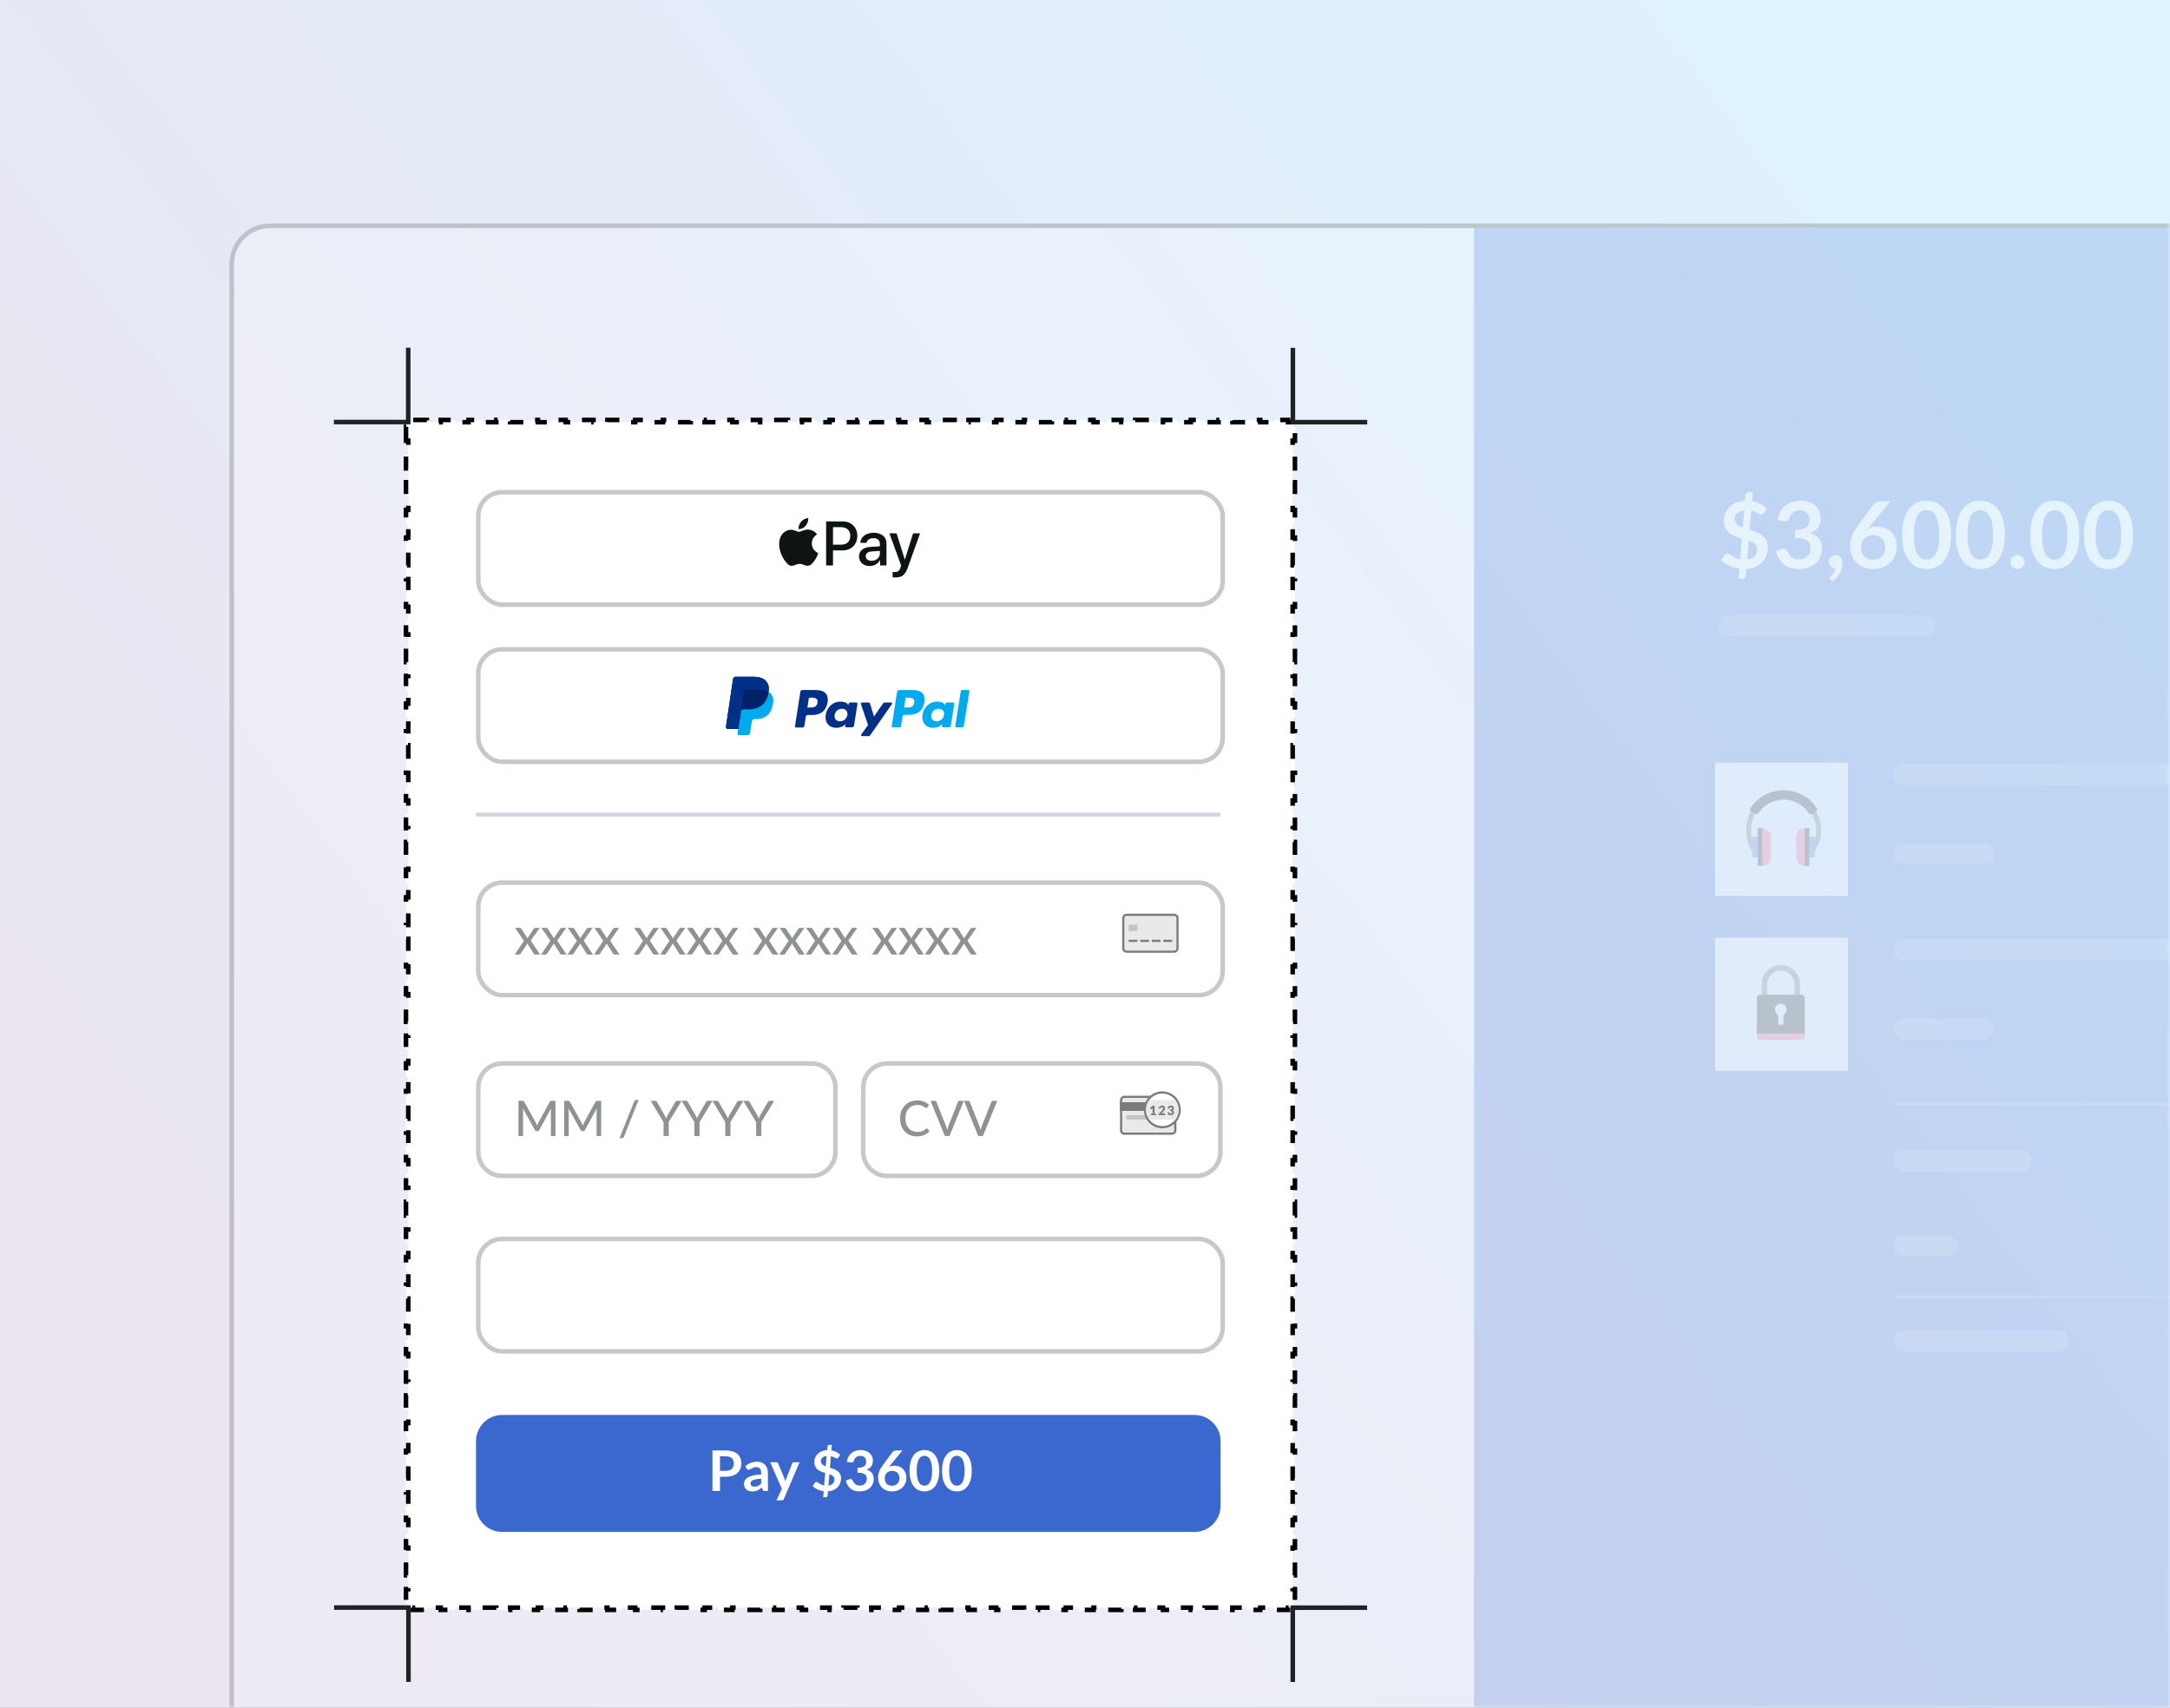 <svg fill="none" height="244" viewBox="0 0 310 244" width="310" xmlns="http://www.w3.org/2000/svg" xmlns:xlink="http://www.w3.org/1999/xlink"><rect x="0" y="0" width="310" height="244" fill="#808080" stroke="none"/><linearGradient id="a" gradientUnits="userSpaceOnUse" x1="248" x2="18.433" y1="0" y2="174.477"><stop offset="0" stop-color="#dff2ff"/><stop offset="1" stop-color="#eae5f0"/></linearGradient><clipPath id="b"><path d="m249.385 112.908h10.835v10.806h-10.835z"/></clipPath><clipPath id="c"><path d="m249.385 137.963h10.835v10.806h-10.835z"/></clipPath><mask id="d" height="244" maskUnits="userSpaceOnUse" width="310" x="0" y="0"><path d="m0 0h310v244h-310z" fill="url(#a)"/></mask><path d="m0 0h310v244h-310z" fill="url(#a)"/><g mask="url(#d)"><g opacity=".2"><path d="m386.74 259.288h.325v-.325-221.23c0-3.023-2.45-5.474-5.474-5.474h-343.01c-3.023 0-5.474 2.451-5.474 5.474v221.23.325h.325z" fill="#fff" stroke="#202323" stroke-width=".65"/><path d="m386.74 37.733c0-2.844-2.305-5.149-5.149-5.149h-171.021v226.379h176.17z" fill="#3a68ce"/><path d="m270.582 185.293h81.309" stroke="#fcfcfc" stroke-opacity=".2" stroke-width=".441"/><path d="m270.582 157.78h81.309" stroke="#fcfcfc" stroke-opacity=".2" stroke-width=".441"/><g fill="#fcfcfc"><path d="m270.49 110.634c0-.837.679-1.516 1.516-1.516h93.464c.837 0 1.515.679 1.515 1.516 0 .837-.678 1.515-1.515 1.515h-93.464c-.837 0-1.516-.678-1.516-1.515z" fill-opacity=".2"/><path d="m270.49 135.689c0-.838.679-1.516 1.516-1.516h93.464c.837 0 1.515.678 1.515 1.516 0 .837-.678 1.515-1.515 1.515h-93.464c-.837 0-1.516-.678-1.516-1.515z" fill-opacity=".2"/><path d="m270.49 122c0-.837.679-1.516 1.516-1.516h11.405c.837 0 1.516.679 1.516 1.516 0 .837-.679 1.516-1.516 1.516h-11.405c-.837 0-1.516-.679-1.516-1.516z" fill-opacity=".2"/><path d="m270.49 147.055c0-.837.679-1.516 1.516-1.516h11.405c.837 0 1.516.679 1.516 1.516 0 .837-.679 1.515-1.516 1.515h-11.405c-.837 0-1.516-.678-1.516-1.515z" fill-opacity=".2"/><path d="m245.416 89.416c0-.837.679-1.516 1.516-1.516h28.12c.837 0 1.516.679 1.516 1.516 0 .837-.679 1.516-1.516 1.516h-28.12c-.837 0-1.516-.678-1.516-1.516z" fill-opacity=".2"/><path d="m270.49 165.858c0-.837.679-1.516 1.516-1.516h16.724c.837 0 1.515.679 1.515 1.516 0 .837-.678 1.515-1.515 1.515h-16.724c-.837 0-1.516-.678-1.516-1.515z" fill-opacity=".2"/><path d="m270.49 177.982c0-.837.679-1.515 1.516-1.515h6.086c.837 0 1.516.678 1.516 1.515 0 .837-.679 1.516-1.516 1.516h-6.086c-.837 0-1.516-.679-1.516-1.516z" fill-opacity=".2"/><path d="m270.49 191.622c0-.837.679-1.516 1.516-1.516h22.042c.837 0 1.516.679 1.516 1.516 0 .837-.679 1.515-1.516 1.515h-22.042c-.837 0-1.516-.678-1.516-1.515z" fill-opacity=".2"/></g><path d="m245.412 108.945h18.419v18.369h-18.419z" fill="#d9d9d9"/><path d="m245 109h19v19h-19z" fill="#d5e2ff"/><g clip-path="url(#b)"><path d="m250.8 122.324c-.874-1.005-1.355-2.293-1.355-3.625 0-3.153 2.263-5.53 5.264-5.53 3.055 0 5.449 2.421 5.449 5.512 0 1.299-.447 2.407-1.406 3.488l-.531-.468c.837-.944 1.228-1.904 1.228-3.02 0-2.694-2.082-4.805-4.74-4.805-2.596 0-4.555 2.073-4.555 4.823 0 1.162.42 2.285 1.182 3.162z" fill="#0e1414" fill-opacity=".6"/><path d="m251.744 118.326c.683 0 1.241.557 1.241 1.238v2.911c0 .681-.558 1.238-1.241 1.238" fill="#f44f7e"/><path d="m251.1 123.713h.675v-5.387h-.585c-.05 0-.09.041-.09.091z" fill="#0e1414"/><path d="m251.094 122.511h-.661c-.051 0-.091-.04-.091-.09v-2.796c0-.05.04-.091.091-.091h.661z" fill="#3a68ce"/><path d="m257.839 118.326c-.683 0-1.241.557-1.241 1.238v2.911c0 .681.558 1.238 1.241 1.238" fill="#f44f7e"/><path d="m258.397 123.713h-.585v-5.387h.585c.05 0 .091.041.091.091v5.206c0 .05-.041.09-.091.09z" fill="#0e1414"/><path d="m258.49 122.511h.662c.05 0 .091-.04.091-.09v-2.796c0-.05-.041-.091-.091-.091h-.662z" fill="#3a68ce"/><path d="m259.617 115.613c-1.014-1.674-2.836-2.705-4.805-2.705-1.998 0-3.829 1.032-4.828 2.708-.057.095-.02.219.077.272l.828.451c.094.051.209.017.265-.074.763-1.253 2.147-2.023 3.658-2.023 1.487 0 2.864.772 3.641 2.028.056.091.171.124.265.072l.824-.457c.097-.054.133-.178.075-.272z" fill="#0e1414"/></g><path d="m245.412 134h18.419v18.369h-18.419z" fill="#d5e2ff"/><g clip-path="url(#c)"><path d="m250.8 147.379c-.874-1.005-1.355-2.293-1.355-3.625 0-3.153 2.263-5.53 5.264-5.53 3.055 0 5.449 2.421 5.449 5.512 0 1.299-.447 2.407-1.406 3.488l-.531-.468c.837-.944 1.228-1.904 1.228-3.02 0-2.694-2.082-4.805-4.74-4.805-2.596 0-4.555 2.073-4.555 4.823 0 1.162.42 2.285 1.182 3.162z" fill="#0e1414" fill-opacity=".6"/><path d="m251.744 143.381c.683 0 1.241.557 1.241 1.238v2.911c0 .681-.558 1.238-1.241 1.238" fill="#f44f7e"/><path d="m251.1 148.768h.675v-5.387h-.585c-.05 0-.09.041-.09.091z" fill="#0e1414"/><path d="m251.094 147.566h-.661c-.051 0-.091-.04-.091-.09v-2.796c0-.05.04-.091.091-.091h.661z" fill="#3a68ce"/><path d="m257.839 143.381c-.683 0-1.241.557-1.241 1.238v2.911c0 .681.558 1.238 1.241 1.238" fill="#f44f7e"/><path d="m258.397 148.768h-.585v-5.387h.585c.05 0 .091.041.091.091v5.206c0 .05-.041.09-.091.09z" fill="#0e1414"/><path d="m258.49 147.566h.662c.05 0 .091-.04.091-.09v-2.796c0-.05-.041-.091-.091-.091h-.662z" fill="#3a68ce"/><path d="m259.617 140.667c-1.014-1.673-2.836-2.704-4.805-2.704-1.998 0-3.829 1.032-4.828 2.708-.057.095-.02.219.077.272l.828.451c.094.051.209.017.265-.074.763-1.253 2.147-2.023 3.658-2.023 1.487 0 2.864.772 3.641 2.028.056.091.171.124.265.072l.824-.457c.097-.054.133-.178.075-.273z" fill="#0e1414"/></g><path d="m245 134h19v19h-19z" fill="#d5e2ff"/><path d="m252.053 142.12v-1.496c0-1.298 1.052-2.35 2.35-2.35 1.298 0 2.351 1.052 2.351 2.35v1.496" stroke="#5d6672" stroke-width=".8"/><path clip-rule="evenodd" d="m250.982 142.62c0-.276.224-.5.5-.5h5.838c.276 0 .5.224.5.5v5.41c0 .277-.224.5-.5.5h-5.838c-.276 0-.5-.223-.5-.5zm3.42.782c-.473 0-.855.382-.855.855 0 .334.191.623.47.763v1.374h.769v-1.373c.279-.141.47-.43.47-.764 0-.473-.381-.855-.854-.855z" fill="#0e1414" fill-rule="evenodd"/><path d="m250.984 147.676v.355c0 .276.224.5.5.5h5.838c.276 0 .5-.224.5-.5v-.355z" fill="#f44f7e"/><path d="m248.473 81.258c-.516-.07-1-.211-1.454-.423-.45-.212-.833-.474-1.151-.787l.503-.747c.044-.066.101-.119.172-.159.075-.044.152-.066.231-.066.097 0 .201.035.311.106.11.066.236.145.377.238s.302.185.482.278c.181.092.395.161.642.205l.251-2.962c-.313-.088-.624-.192-.932-.311-.305-.119-.58-.275-.827-.469-.242-.198-.438-.447-.588-.747-.15-.3-.225-.674-.225-1.124 0-.335.066-.661.198-.978.137-.322.333-.608.589-.86.255-.251.57-.458.945-.622.375-.163.804-.256 1.289-.278l.073-.833c.009-.106.053-.201.132-.284.08-.084.183-.126.311-.126h.602l-.113 1.302c.467.075.871.207 1.21.397.339.19.635.403.886.641l-.397.602c-.061.088-.123.154-.185.198-.061.044-.136.066-.225.066-.066 0-.145-.02-.238-.059-.088-.044-.191-.095-.31-.152-.115-.062-.243-.123-.384-.185s-.297-.112-.469-.152l-.232 2.737c.318.097.631.205.939.324.313.115.593.265.84.45.251.185.454.416.608.694.154.273.232.617.232 1.031 0 .41-.069.796-.205 1.157-.137.357-.338.674-.602.952-.26.273-.582.496-.965.668-.384.172-.822.275-1.316.311l-.079.972c-.009.101-.053.194-.133.278-.079.088-.182.132-.31.132h-.602zm2.545-2.803c0-.167-.03-.313-.092-.436-.057-.128-.141-.24-.251-.337-.106-.097-.232-.181-.377-.251-.146-.07-.304-.134-.476-.192l-.225 2.684c.467-.062.82-.218 1.058-.469.242-.256.363-.588.363-.998zm-3.213-4.324c0 .167.029.315.086.443.058.128.137.242.238.344.106.097.23.185.371.265.141.075.295.143.462.205l.205-2.446c-.242.031-.449.084-.621.159-.172.07-.313.159-.423.264-.11.106-.192.225-.245.357-.048.128-.073.264-.073.41zm9.409-2.598c.441 0 .838.064 1.19.192.357.123.661.298.913.522.251.22.443.48.575.78.137.3.205.624.205.972 0 .304-.035.573-.106.807-.066.229-.165.43-.297.602-.128.172-.287.317-.476.436-.186.119-.397.218-.635.297.573.181 1 .456 1.282.826.283.37.424.835.424 1.395 0 .476-.089.897-.265 1.263-.176.366-.414.674-.714.926-.3.247-.648.434-1.045.562-.392.128-.808.192-1.249.192-.48 0-.899-.055-1.256-.165s-.668-.273-.932-.489c-.265-.216-.49-.48-.675-.793-.185-.313-.344-.674-.476-1.084l.721-.297c.123-.053.249-.079.377-.079.114 0 .216.024.304.073.092.048.163.119.211.211.08.154.166.306.258.456.097.15.212.284.344.403.132.115.287.209.463.284.181.07.394.106.641.106.278 0 .52-.044.727-.132.208-.092.379-.211.516-.357.141-.145.245-.306.311-.483.07-.181.106-.361.106-.542 0-.229-.025-.436-.073-.622-.049-.19-.15-.35-.304-.483-.155-.132-.377-.236-.668-.311-.287-.075-.672-.112-1.157-.112v-1.164c.401-.004.734-.042.998-.112.265-.07.474-.168.628-.291.159-.128.269-.28.331-.456s.093-.37.093-.582c0-.454-.124-.795-.371-1.025-.247-.234-.584-.35-1.011-.35-.388 0-.71.103-.966.311-.255.203-.434.465-.535.787-.053.168-.126.289-.218.364-.093.07-.214.106-.364.106-.07 0-.145-.007-.225-.02l-.859-.152c.066-.458.194-.86.383-1.203.19-.348.426-.637.708-.866.286-.234.612-.408.978-.522.37-.119.767-.178 1.19-.178zm4.067 8.661c0-.123.022-.238.066-.344.049-.11.115-.205.199-.284.083-.084.185-.148.304-.192.119-.049.249-.073.39-.073.167 0 .313.031.436.092.124.057.227.139.311.245.084.101.145.22.185.357.04.132.06.273.06.423 0 .212-.033.434-.1.668-.061.234-.154.467-.277.701-.124.234-.276.461-.456.681-.181.22-.388.423-.622.608l-.284-.258c-.079-.066-.119-.148-.119-.245 0-.035.011-.075.033-.119.026-.044.057-.084.092-.119.049-.053.108-.119.179-.198.07-.075.141-.163.212-.264.07-.097.134-.205.191-.324.062-.115.106-.238.132-.37-.136 0-.262-.024-.376-.073-.115-.053-.214-.123-.298-.212-.079-.088-.143-.192-.192-.311-.044-.119-.066-.249-.066-.39zm6.871-4.965c.361 0 .712.059 1.051.178.344.119.646.3.906.542.26.238.469.535.628.892s.238.773.238 1.25c0 .445-.082.864-.245 1.256-.163.388-.392.727-.687 1.018-.296.291-.653.52-1.071.688-.415.168-.873.251-1.375.251-.512 0-.97-.082-1.376-.245-.405-.163-.751-.39-1.038-.681-.286-.295-.506-.648-.661-1.058-.15-.414-.225-.873-.225-1.375 0-.45.091-.91.272-1.382.185-.476.469-.97.852-1.481l2.281-3.061c.08-.106.194-.196.344-.271.154-.075.331-.112.529-.112h1.454l-2.836 3.471c-.061.075-.121.145-.178.212-.053.066-.106.134-.159.205.185-.092.383-.165.595-.218.216-.053.45-.079.701-.079zm-2.288 2.969c0 .265.036.507.106.727.075.216.183.401.324.555.146.154.324.276.536.364.211.084.456.126.733.126.26 0 .499-.044.714-.132.221-.088.408-.212.562-.37.159-.159.283-.344.371-.555.088-.216.132-.45.132-.701 0-.273-.042-.518-.126-.734-.083-.22-.202-.406-.357-.555-.154-.154-.339-.271-.555-.35-.216-.079-.454-.119-.714-.119s-.496.044-.708.132c-.211.088-.394.212-.548.37-.15.154-.267.339-.351.555-.079.212-.119.441-.119.688zm12.867-1.778c0 .833-.09 1.558-.271 2.175-.176.613-.423 1.119-.741 1.521-.313.401-.685.701-1.117.899-.427.194-.89.291-1.388.291s-.961-.097-1.389-.291c-.423-.198-.791-.498-1.104-.899s-.557-.908-.734-1.521c-.176-.617-.264-1.342-.264-2.175 0-.838.088-1.562.264-2.175.177-.613.421-1.12.734-1.521.313-.401.681-.699 1.104-.893.428-.198.891-.297 1.389-.297s.961.099 1.388.297c.432.194.804.491 1.117.893.318.401.565.908.741 1.521.181.613.271 1.338.271 2.175zm-1.686 0c0-.692-.051-1.265-.152-1.719-.101-.454-.238-.815-.41-1.084-.167-.269-.361-.456-.582-.562-.22-.11-.449-.165-.687-.165-.234 0-.461.055-.681.165-.216.106-.408.293-.575.562-.168.269-.302.63-.404 1.084-.097.454-.145 1.027-.145 1.719 0 .692.048 1.265.145 1.719.102.454.236.815.404 1.084.167.269.359.458.575.569.22.106.447.159.681.159.238 0 .467-.053.687-.159.221-.11.415-.3.582-.569.172-.269.309-.63.41-1.084s.152-1.027.152-1.719zm9.356 0c0 .833-.09 1.558-.271 2.175-.176.613-.423 1.119-.74 1.521-.313.401-.686.701-1.118.899-.427.194-.89.291-1.388.291s-.961-.097-1.388-.291c-.424-.198-.792-.498-1.105-.899s-.557-.908-.733-1.521c-.177-.617-.265-1.342-.265-2.175 0-.838.088-1.562.265-2.175.176-.613.42-1.12.733-1.521.313-.401.681-.699 1.105-.893.427-.198.89-.297 1.388-.297s.961.099 1.388.297c.432.194.805.491 1.118.893.317.401.564.908.74 1.521.181.613.271 1.338.271 2.175zm-1.686 0c0-.692-.05-1.265-.152-1.719-.101-.454-.238-.815-.41-1.084-.167-.269-.361-.456-.582-.562-.22-.11-.449-.165-.687-.165-.234 0-.461.055-.681.165-.216.106-.408.293-.575.562-.168.269-.302.63-.404 1.084-.097.454-.145 1.027-.145 1.719 0 .692.048 1.265.145 1.719.102.454.236.815.404 1.084.167.269.359.458.575.569.22.106.447.159.681.159.238 0 .467-.053.687-.159.221-.11.415-.3.582-.569.172-.269.309-.63.41-1.084.102-.454.152-1.027.152-1.719zm2.5 3.881c0-.137.025-.267.073-.39.053-.123.123-.229.212-.317.092-.088.2-.159.324-.212.123-.053.255-.079.396-.079.137 0 .267.026.39.079.124.053.229.123.318.212.088.088.158.194.211.317s.08.254.08.39c0 .141-.027.273-.08.397-.053.119-.123.223-.211.311-.089.088-.194.157-.318.205-.123.053-.253.079-.39.079-.141 0-.273-.026-.396-.079-.124-.049-.232-.117-.324-.205-.089-.088-.159-.192-.212-.311-.048-.123-.073-.256-.073-.397zm9.826-3.881c0 .833-.09 1.558-.271 2.175-.176.613-.423 1.119-.74 1.521-.313.401-.686.701-1.118.899-.427.194-.89.291-1.388.291s-.961-.097-1.388-.291c-.424-.198-.792-.498-1.105-.899-.312-.401-.557-.908-.733-1.521-.177-.617-.265-1.342-.265-2.175 0-.838.088-1.562.265-2.175.176-.613.421-1.12.733-1.521.313-.401.681-.699 1.105-.893.427-.198.89-.297 1.388-.297s.961.099 1.388.297c.432.194.805.491 1.118.893.317.401.564.908.74 1.521.181.613.271 1.338.271 2.175zm-1.686 0c0-.692-.05-1.265-.152-1.719-.101-.454-.238-.815-.41-1.084-.167-.269-.361-.456-.581-.562-.221-.11-.45-.165-.688-.165-.234 0-.461.055-.681.165-.216.106-.408.293-.575.562-.168.269-.302.63-.404 1.084-.096.454-.145 1.027-.145 1.719 0 .692.049 1.265.145 1.719.102.454.236.815.404 1.084.167.269.359.458.575.569.22.106.447.159.681.159.238 0 .467-.053.688-.159.22-.11.414-.3.581-.569.172-.269.309-.63.41-1.084.102-.454.152-1.027.152-1.719zm9.356 0c0 .833-.09 1.558-.271 2.175-.176.613-.423 1.119-.74 1.521-.313.401-.686.701-1.118.899-.427.194-.89.291-1.388.291s-.961-.097-1.388-.291c-.423-.198-.791-.498-1.104-.899s-.558-.908-.734-1.521c-.177-.617-.265-1.342-.265-2.175 0-.838.088-1.562.265-2.175.176-.613.421-1.12.734-1.521.313-.401.681-.699 1.104-.893.427-.198.89-.297 1.388-.297s.961.099 1.388.297c.432.194.805.491 1.118.893.317.401.564.908.74 1.521.181.613.271 1.338.271 2.175zm-1.686 0c0-.692-.05-1.265-.152-1.719-.101-.454-.238-.815-.41-1.084-.167-.269-.361-.456-.581-.562-.221-.11-.45-.165-.688-.165-.234 0-.461.055-.681.165-.216.106-.408.293-.575.562-.168.269-.302.63-.403 1.084-.097.454-.146 1.027-.146 1.719 0 .692.049 1.265.146 1.719.101.454.235.815.403 1.084.167.269.359.458.575.569.22.106.447.159.681.159.238 0 .467-.053.688-.159.22-.11.414-.3.581-.569.172-.269.309-.63.41-1.084.102-.454.152-1.027.152-1.719z" fill="#fcfcfc"/></g></g><path d="m58 62.965v-1.977h.325v-.663h.667v-.325h1.984v.325h1.984v-.325h1.984v.325h1.984v-.325h1.984v.325h1.984v-.325h1.984v.325h1.984v-.325h1.984v.325h1.984v-.325h1.984v.325h1.984v-.325h1.984v.325h1.984v-.325h1.984v.325h1.984v-.325h1.984v.325h1.984v-.325h1.984v.325h1.984v-.325h1.984v.325h1.984v-.325h1.985v.325h1.984v-.325h1.985v.325h1.984v-.325h1.984v.325h1.985v-.325h1.984v.325h1.984v-.325h1.985v.325h1.984v-.325h1.985v.325h1.984v-.325h1.984v.325h1.985v-.325h1.984v.325h1.984v-.325h1.985v.325h1.984v-.325h1.985v.325h1.984v-.325h1.984v.325h1.985v-.325h1.984v.325h1.984v-.325h1.985v.325h1.984v-.325h1.985v.325h1.984v-.325h1.984v.325h1.985v-.325h1.984v.325h1.984v-.325h1.985v.325h1.984v-.325h1.985v.325h1.984v-.325h1.984v.325h1.985v-.325h1.984v.325h1.984v-.325h1.985v.325h.667v.663h.325v1.977h-.325v1.977h.325v1.977h-.325v1.977h.325v1.977h-.325v1.977h.325v1.977h-.325v1.977h.325v1.977h-.325v1.977h.325v1.977h-.325v1.977h.325v1.977h-.325v1.977h.325v1.977h-.325v1.977h.325v1.977h-.325v1.977h.325v1.977h-.325v1.976h.325v1.977h-.325v1.977h.325v1.976h-.325v1.977h.325v1.977h-.325v1.977h.325v1.976h-.325v1.977h.325v1.977h-.325v1.977h.325v1.976h-.325v1.977h.325v1.977h-.325v1.977h.325v1.976h-.325v1.977h.325v1.977h-.325v1.977h.325v1.976h-.325v1.977h.325v1.977h-.325v1.977h.325v1.976h-.325v1.977h.325v1.977h-.325v1.977h.325v1.976h-.325v1.977h.325v1.977h-.325v1.977h.325v1.976h-.325v1.977h.325v1.977h-.325v1.977h.325v1.976h-.325v1.977h.325v1.977h-.325v1.977h.325v1.976h-.325v1.977h.325v1.977h-.325v1.977h.325v1.976h-.325v1.977h.325v1.977h-.325v1.976h.325v1.977h-.325v1.977h.325v1.977h-.325v1.976h.325v1.977h-.325v1.977h.325v1.977h-.325v1.976h.325v1.977h-.325v1.977h.325v1.977h-.325v1.976h.325v1.977h-.325v1.977h.325v1.977h-.325v1.976h.325v1.977h-.325v1.977h.325v1.977h-.325v.663h-.667v.325h-1.985v-.325h-1.984v.325h-1.984v-.325h-1.985v.325h-1.984v-.325h-1.984v.325h-1.985v-.325h-1.984v.325h-1.985v-.325h-1.984v.325h-1.984v-.325h-1.985v.325h-1.984v-.325h-1.984v.325h-1.985v-.325h-1.984v.325h-1.985v-.325h-1.984v.325h-1.984v-.325h-1.985v.325h-1.984v-.325h-1.984v.325h-1.985v-.325h-1.984v.325h-1.985v-.325h-1.984v.325h-1.984v-.325h-1.985v.325h-1.984v-.325h-1.984v.325h-1.985v-.325h-1.984v.325h-1.985v-.325h-1.984v.325h-1.984v-.325h-1.985v.325h-1.984v-.325h-1.984v.325h-1.985v-.325h-1.984v.325h-1.985v-.325h-1.984v.325h-1.984v-.325h-1.984v.325h-1.984v-.325h-1.984v.325h-1.984v-.325h-1.984v.325h-1.984v-.325h-1.984v.325h-1.984v-.325h-1.984v.325h-1.984v-.325h-1.984v.325h-1.984v-.325h-1.984v.325h-1.984v-.325h-1.984v.325h-1.984v-.325h-1.984v.325h-1.984v-.325h-1.984v.325h-1.984v-.325h-.667v-.663h-.325v-1.977h.325v-1.977h-.325v-1.977h.325v-1.976h-.325v-1.977h.325v-1.977h-.325v-1.977h.325v-1.976h-.325v-1.977h.325v-1.977h-.325v-1.976h.325v-1.977h-.325v-1.977h.325v-1.977h-.325v-1.976h.325v-1.977h-.325v-1.977h.325v-1.977h-.325v-1.976h.325v-1.977h-.325v-1.977h.325v-1.977h-.325v-1.976h.325v-1.977h-.325v-1.977h.325v-1.977h-.325v-1.976h.325v-1.977h-.325v-1.977h.325v-1.977h-.325v-1.976h.325v-1.977h-.325v-1.977h.325v-1.977h-.325v-1.976h.325v-1.977h-.325v-1.977h.325v-1.977h-.325v-1.976h.325v-1.977h-.325v-1.977h.325v-1.977h-.325v-1.976h.325v-1.977h-.325v-1.977h.325v-1.977h-.325v-1.976h.325v-1.977h-.325v-1.977h.325v-1.977h-.325v-1.976h.325v-1.977h-.325v-1.977h.325v-1.977h-.325v-1.976h.325v-1.977h-.325v-1.977h.325v-1.977h-.325v-1.976h.325v-1.977h-.325v-1.977h.325v-1.977h-.325v-1.976h.325v-1.977h-.325v-1.977h.325v-1.976h-.325v-1.977h.325v-1.977h-.325v-1.977h.325v-1.977h-.325v-1.977h.325v-1.977h-.325v-1.977h.325v-1.977h-.325v-1.977h.325v-1.977h-.325v-1.977h.325v-1.977h-.325v-1.977h.325v-1.977h-.325v-1.977h.325v-1.977h-.325v-1.977h.325v-1.977z" fill="#fff" stroke="#000" stroke-dasharray="2 2" stroke-width=".65"/><rect height="16.066" opacity=".4" rx="3.418" stroke="#737777" stroke-width=".65" width="106.35" x="68.325" y="126.109"/><rect height="16.066" opacity=".4" rx="3.418" stroke="#737777" stroke-width=".65" width="106.35" x="68.325" y="177.016"/><path d="m77.156 136.385h-.705c-.058 0-.104-.015-.139-.045-.033-.032-.059-.066-.079-.101l-.919-1.451c-.013.037-.025.073-.037.108s-.029.068-.049.098l-.844 1.245c-.025.035-.054.069-.086.101-.033.03-.075.045-.128.045h-.652l1.327-1.961-1.275-1.849h.705c.058 0 .099.009.124.026.028.018.051.044.071.079l.904 1.391c.013-.037.026-.073.041-.108.015-.038.035-.077.06-.117l.776-1.151c.045-.08.105-.12.18-.12h.671l-1.275 1.815zm3.779 0h-.705c-.058 0-.104-.015-.139-.045-.033-.032-.059-.066-.079-.101l-.919-1.451c-.013.037-.025.073-.037.108s-.029.068-.049.098l-.844 1.245c-.025.035-.054.069-.086.101-.033.03-.075.045-.128.045h-.652l1.327-1.961-1.275-1.849h.705c.058 0 .099.009.124.026.028.018.051.044.071.079l.904 1.391c.013-.037.026-.073.041-.108.015-.038.035-.077.06-.117l.776-1.151c.045-.08.105-.12.18-.12h.671l-1.275 1.815zm3.779 0h-.705c-.058 0-.104-.015-.139-.045-.033-.032-.059-.066-.079-.101l-.919-1.451c-.013.037-.025.073-.037.108s-.029.068-.049.098l-.844 1.245c-.025.035-.054.069-.086.101-.033.03-.075.045-.128.045h-.652l1.327-1.961-1.275-1.849h.705c.058 0 .099.009.124.026.028.018.051.044.071.079l.904 1.391c.013-.037.026-.073.041-.108.015-.038.035-.077.06-.117l.776-1.151c.045-.08.105-.12.18-.12h.671l-1.275 1.815zm3.779 0h-.705c-.058 0-.104-.015-.139-.045-.033-.032-.059-.066-.079-.101l-.919-1.451c-.013.037-.025.073-.037.108s-.029.068-.049.098l-.844 1.245c-.025.035-.054.069-.086.101-.033.03-.075.045-.128.045h-.652l1.327-1.961-1.275-1.849h.705c.058 0 .099.009.124.026.028.018.051.044.071.079l.904 1.391c.013-.037.026-.073.041-.108.015-.038.035-.077.06-.117l.776-1.151c.045-.08.105-.12.18-.12h.671l-1.275 1.815zm5.676 0h-.705c-.058 0-.104-.015-.139-.045-.033-.032-.059-.066-.079-.101l-.919-1.451c-.013.037-.025.073-.037.108s-.029.068-.049.098l-.844 1.245c-.025.035-.054.069-.086.101-.033.03-.075.045-.128.045h-.652l1.327-1.961-1.275-1.849h.705c.058 0 .099.009.124.026.028.018.051.044.071.079l.904 1.391c.013-.037.026-.073.041-.108.015-.038.035-.077.06-.117l.776-1.151c.045-.08.105-.12.18-.12h.671l-1.275 1.815zm3.779 0h-.705c-.058 0-.104-.015-.139-.045-.033-.032-.059-.066-.079-.101l-.919-1.451c-.013.037-.025.073-.037.108s-.029.068-.049.098l-.844 1.245c-.025.035-.054.069-.086.101-.033.03-.075.045-.128.045h-.652l1.327-1.961-1.275-1.849h.705c.058 0 .099.009.124.026.028.018.051.044.071.079l.904 1.391c.013-.037.026-.073.041-.108.015-.038.035-.077.06-.117l.776-1.151c.045-.08.105-.12.18-.12h.671l-1.275 1.815zm3.78 0h-.705c-.058 0-.104-.015-.139-.045-.032-.032-.059-.066-.079-.101l-.918-1.451c-.013.037-.025.073-.037.108s-.029.068-.049.098l-.844 1.245c-.025.035-.054.069-.086.101-.033.03-.075.045-.128.045h-.652l1.327-1.961-1.275-1.849h.705c.058 0 .099.009.124.026.028.018.051.044.071.079l.904 1.391c.013-.037.026-.073.041-.108.015-.038.035-.077.06-.117l.776-1.151c.045-.08.105-.12.18-.12h.671l-1.275 1.815zm3.779 0h-.705c-.057 0-.104-.015-.139-.045-.032-.032-.058-.066-.078-.101l-.919-1.451c-.013.037-.025.073-.038.108-.012.035-.028.068-.048.098l-.844 1.245c-.025.035-.054.069-.086.101-.033.03-.075.045-.128.045h-.652l1.327-1.961-1.275-1.849h.705c.058 0 .099.009.124.026.027.018.051.044.071.079l.904 1.391c.012-.037.026-.073.041-.108.015-.038.035-.077.06-.117l.776-1.151c.045-.08.105-.12.18-.12h.672l-1.275 1.815zm5.676 0h-.705c-.057 0-.103-.015-.138-.045-.033-.032-.059-.066-.079-.101l-.919-1.451c-.012.037-.025.073-.037.108-.013.035-.029.068-.049.098l-.844 1.245c-.025.035-.054.069-.086.101-.033.03-.075.045-.128.045h-.652l1.327-1.961-1.275-1.849h.705c.058 0 .099.009.124.026.028.018.051.044.071.079l.904 1.391c.013-.037.026-.073.041-.108.015-.038.035-.077.06-.117l.777-1.151c.045-.08.105-.12.18-.12h.671l-1.275 1.815zm3.78 0h-.705c-.058 0-.104-.015-.139-.045-.033-.032-.059-.066-.079-.101l-.919-1.451c-.012.037-.025.073-.037.108-.013.035-.029.068-.049.098l-.844 1.245c-.025.035-.053.069-.086.101-.032.03-.075.045-.127.045h-.653l1.328-1.961-1.275-1.849h.705c.057 0 .098.009.123.026.028.018.052.044.072.079l.903 1.391c.013-.037.027-.073.042-.108.015-.038.035-.077.06-.117l.776-1.151c.045-.08.105-.12.18-.12h.671l-1.275 1.815zm3.779 0h-.705c-.058 0-.104-.015-.139-.045-.032-.032-.059-.066-.079-.101l-.918-1.451c-.013.037-.025.073-.038.108-.012.035-.029.068-.049.098l-.843 1.245c-.025.035-.054.069-.087.101-.032.03-.075.045-.127.045h-.653l1.328-1.961-1.275-1.849h.705c.057 0 .099.009.124.026.027.018.051.044.071.079l.904 1.391c.012-.037.026-.073.041-.108.015-.038.035-.077.06-.117l.776-1.151c.045-.08.105-.12.18-.12h.671l-1.275 1.815zm3.779 0h-.705c-.057 0-.104-.015-.139-.045-.032-.032-.058-.066-.078-.101l-.919-1.451c-.013.037-.025.073-.038.108-.012.035-.028.068-.048.098l-.844 1.245c-.025.035-.054.069-.086.101-.033.03-.075.045-.128.045h-.652l1.327-1.961-1.275-1.849h.705c.058 0 .099.009.124.026.027.018.051.044.071.079l.904 1.391c.012-.037.026-.073.041-.108.015-.038.035-.077.06-.117l.776-1.151c.045-.08.105-.12.18-.12h.672l-1.275 1.815zm5.676 0h-.705c-.057 0-.103-.015-.138-.045-.033-.032-.059-.066-.079-.101l-.919-1.451c-.012.037-.025.073-.037.108-.013.035-.029.068-.049.098l-.844 1.245c-.025.035-.054.069-.086.101-.033.03-.075.045-.128.045h-.652l1.327-1.961-1.275-1.849h.705c.058 0 .099.009.124.026.028.018.051.044.071.079l.904 1.391c.013-.037.026-.073.041-.108.015-.038.035-.077.06-.117l.777-1.151c.045-.08.105-.12.18-.12h.671l-1.275 1.815zm3.78 0h-.705c-.058 0-.104-.015-.139-.045-.032-.032-.059-.066-.079-.101l-.918-1.451c-.013.037-.025.073-.038.108-.012.035-.029.068-.049.098l-.843 1.245c-.025.035-.054.069-.087.101-.032.03-.075.045-.127.045h-.653l1.328-1.961-1.275-1.849h.705c.057 0 .099.009.124.026.027.018.051.044.071.079l.904 1.391c.012-.037.026-.073.041-.108.015-.038.035-.077.06-.117l.776-1.151c.045-.08.105-.12.18-.12h.671l-1.275 1.815zm3.779 0h-.705c-.057 0-.104-.015-.139-.045-.032-.032-.058-.066-.078-.101l-.919-1.451c-.013.037-.025.073-.038.108-.012.035-.028.068-.048.098l-.844 1.245c-.025.035-.054.069-.086.101-.033.03-.075.045-.128.045h-.652l1.327-1.961-1.275-1.849h.705c.058 0 .099.009.124.026.027.018.051.044.071.079l.904 1.391c.012-.037.026-.073.041-.108.015-.038.035-.077.06-.117l.776-1.151c.045-.08.105-.12.18-.12h.672l-1.275 1.815zm3.779 0h-.705c-.057 0-.103-.015-.138-.045-.033-.032-.059-.066-.079-.101l-.919-1.451c-.012.037-.025.073-.037.108-.013.035-.029.068-.049.098l-.844 1.245c-.025.035-.054.069-.086.101-.033.03-.075.045-.128.045h-.652l1.327-1.961-1.275-1.849h.705c.058 0 .099.009.124.026.028.018.051.044.071.079l.904 1.391c.013-.037.026-.073.041-.108.015-.038.035-.077.06-.117l.777-1.151c.045-.08.105-.12.18-.12h.671l-1.275 1.815z" fill="#737777" opacity=".8"/><path d="m160.93 130.705h6.819c.257 0 .465.208.465.465v4.339c0 .256-.208.464-.465.464h-6.819c-.256 0-.464-.208-.464-.464v-4.339c0-.257.208-.465.464-.465z" fill="#e9e9e9" stroke="#7b7b7b" stroke-width=".31"/><path d="m161.24 132.099h1.24v.93h-1.24z" fill="#c4c4c4"/><path d="m161.24 134.269h1.24v.31h-1.24z" fill="#7b7b7b"/><path d="m162.893 134.269h1.24v.31h-1.24z" fill="#7b7b7b"/><path d="m164.543 134.269h1.24v.31h-1.24z" fill="#7b7b7b"/><path d="m166.199 134.269h1.24v.31h-1.24z" fill="#7b7b7b"/><path d="m160.62 156.705h6.818c.257 0 .465.208.465.465v4.339c0 .256-.208.464-.465.464h-6.818c-.257 0-.465-.208-.465-.464v-4.339c0-.257.208-.465.465-.465z" fill="#e9e9e9" stroke="#7b7b7b" stroke-width=".31"/><path d="m160 157.479h8.058v1.24h-8.058z" fill="#7b7b7b"/><path d="m160.93 159.339h6.509v.62h-6.509z" fill="#c4c4c4"/><path d="m168.524 158.564c0 1.37-1.11 2.48-2.479 2.48-1.37 0-2.48-1.11-2.48-2.48 0-1.369 1.11-2.479 2.48-2.479 1.369 0 2.479 1.11 2.479 2.479z" fill="#fff" stroke="#7b7b7b" stroke-width=".31"/><path clip-rule="evenodd" d="m167.903 159.959c.292-.389.465-.871.465-1.395 0-.523-.173-1.006-.465-1.394h-3.72c-.291.388-.464.871-.464 1.394 0 .524.173 1.006.464 1.395z" fill="#e9e9e9" fill-rule="evenodd"/><path d="m165.161 159.116v.208h-.772v-.208h.26v-.683c0-.018.001-.035.001-.052.001-.018.002-.036.003-.054l-.154.128c-.014.011-.027.017-.041.02-.013.001-.026.001-.037 0-.012-.003-.023-.007-.032-.012-.009-.007-.016-.013-.02-.019l-.091-.121.422-.354h.238v1.147zm1.195-.052c.031 0 .055.009.073.026s.027.039.027.067v.167h-.952v-.093c0-.017.004-.037.011-.057.008-.021.021-.039.039-.056l.391-.393c.033-.034.062-.066.087-.096s.045-.06.062-.089c.016-.03.028-.059.036-.089.008-.029.012-.061.012-.094 0-.053-.013-.095-.039-.123-.026-.029-.065-.044-.117-.044-.043 0-.079.012-.109.035-.029.022-.049.05-.061.083-.013.034-.03.057-.051.068s-.051.014-.09.008l-.152-.027c.01-.068.028-.127.056-.177.029-.05.064-.092.105-.126.043-.033.091-.058.145-.074.053-.017.111-.025.173-.025.067 0 .127.01.181.03.054.019.1.046.137.081.038.034.067.076.087.124s.031.101.031.158c0 .05-.008.096-.022.138-.013.042-.032.082-.057.121-.024.037-.052.074-.084.11s-.066.072-.102.108l-.264.272c.034-.011.067-.019.101-.025.033-.005.064-.008.093-.008zm.439-.707c.01-.068.029-.127.056-.177.029-.05.064-.092.106-.126.042-.033.09-.058.144-.074.054-.017.112-.025.174-.025.066 0 .126.009.178.029.052.018.096.044.132.076s.063.07.082.112c.018.043.028.087.028.134 0 .043-.005.081-.013.114-.009.032-.022.06-.039.084s-.038.044-.064.061c-.024.016-.053.03-.085.041.15.052.225.155.225.307 0 .071-.013.134-.039.187-.026.054-.061.098-.105.133-.044.036-.094.062-.152.08-.057.018-.117.026-.18.026-.065 0-.122-.006-.172-.02s-.095-.036-.134-.065c-.039-.03-.073-.068-.103-.114-.029-.046-.055-.1-.076-.163l.128-.052c.033-.013.064-.017.093-.011.028.007.049.021.061.043.028.052.058.089.089.113.031.023.068.034.11.034.032 0 .06-.005.084-.016s.044-.025.059-.042c.016-.017.029-.036.037-.058s.012-.044.012-.066c0-.029-.002-.055-.007-.078-.004-.024-.015-.044-.033-.061-.019-.016-.047-.029-.085-.038-.037-.009-.089-.014-.156-.014v-.199c.056 0 .102-.004.137-.013.034-.008.061-.02.08-.035.019-.016.031-.034.038-.056.006-.022.009-.045.009-.071 0-.054-.013-.095-.039-.123-.025-.029-.065-.044-.117-.044-.043 0-.079.012-.109.035-.029.022-.049.05-.06.083-.013.034-.031.057-.052.068s-.051.014-.09.008z" fill="#7b7b7b"/><path d="m71.743 151.943h44.181c1.887 0 3.418 1.53 3.418 3.418v9.23c0 1.887-1.531 3.417-3.418 3.417h-44.181c-1.888 0-3.418-1.53-3.418-3.417v-9.23c0-1.888 1.53-3.418 3.418-3.418z" opacity=".4" stroke="#737777" stroke-width=".65"/><path d="m79.352 157.28v5.026h-.651v-3.577c0-.054.001-.111.004-.171.005-.061.009-.123.014-.186l-1.673 3.07c-.058.114-.148.171-.27.171h-.105c-.121 0-.21-.057-.266-.171l-1.704-3.08c.014.13.021.253.021.367v3.577h-.654v-5.026h.553c.065 0 .116.007.15.021.037.012.072.047.105.105l1.68 3.01c.033.061.063.125.091.193.028.067.055.135.081.203.049-.138.106-.271.172-.399l1.649-3.007c.03-.058.063-.093.098-.105.037-.014.089-.021.154-.021zm6.528 0v5.026h-.651v-3.577c0-.054.001-.111.004-.171.005-.061.009-.123.014-.186l-1.673 3.07c-.058.114-.148.171-.27.171h-.105c-.121 0-.21-.057-.266-.171l-1.704-3.08c.014.13.021.253.021.367v3.577h-.654v-5.026h.553c.065 0 .116.007.15.021.037.012.072.047.105.105l1.68 3.01c.033.061.063.125.091.193.028.067.055.135.081.203.049-.138.106-.271.172-.399l1.649-3.007c.03-.058.063-.093.098-.105.037-.014.089-.021.154-.021zm3.28 5.082c-.033.089-.084.154-.154.196-.07.044-.142.067-.217.067h-.287l2.086-5.236c.033-.08.079-.14.14-.182.063-.045.135-.067.217-.067h.29zm6.373-2.044v1.988h-.742v-1.988l-1.841-3.038h.654c.065 0 .118.016.158.049.04.03.072.071.098.123l1.092 1.879c.044.086.084.168.119.245.037.077.07.153.098.228.026-.075.055-.151.087-.228.035-.077.075-.159.119-.245l1.089-1.879c.023-.042.055-.081.095-.116.042-.037.095-.056.158-.056h.658zm4.409 0v1.988h-.742v-1.988l-1.841-3.038h.654c.065 0 .118.016.158.049.04.03.072.071.098.123l1.092 1.879c.044.086.084.168.119.245.037.077.07.153.098.228.026-.075.055-.151.087-.228.035-.077.075-.159.119-.245l1.088-1.879c.024-.042.055-.081.095-.116.042-.037.094-.056.157-.056h.658zm4.409 0v1.988h-.742v-1.988l-1.841-3.038h.655c.065 0 .118.016.157.049.04.03.073.071.098.123l1.092 1.879c.045.086.084.168.119.245.038.077.07.153.098.228.026-.075.055-.151.088-.228.035-.077.075-.159.119-.245l1.088-1.879c.024-.042.055-.081.095-.116.042-.037.094-.056.157-.056h.658zm4.41 0v1.988h-.742v-1.988l-1.841-3.038h.654c.065 0 .118.016.158.049.039.03.072.071.098.123l1.092 1.879c.044.086.084.168.119.245.037.077.07.153.098.228.025-.075.054-.151.087-.228.035-.077.075-.159.119-.245l1.089-1.879c.023-.042.054-.081.094-.116.042-.037.095-.056.158-.056h.658z" fill="#737777" opacity=".8"/><path d="m126.743 151.943h44.181c1.887 0 3.418 1.53 3.418 3.418v9.23c0 1.887-1.531 3.417-3.418 3.417h-44.181c-1.888 0-3.418-1.53-3.418-3.417v-9.23c0-1.888 1.53-3.418 3.418-3.418z" opacity=".4" stroke="#737777" stroke-width=".65"/><path d="m132.396 161.228c.042 0 .078.016.108.049l.294.322c-.205.243-.456.431-.752.564-.294.133-.649.199-1.064.199-.364 0-.695-.063-.991-.189-.294-.126-.546-.302-.756-.528-.208-.227-.369-.497-.483-.812s-.171-.662-.171-1.04.059-.724.178-1.039c.121-.315.291-.586.508-.812.217-.227.476-.403.777-.529.303-.126.638-.189 1.004-.189.357 0 .674.058.952.175s.519.272.725.466l-.245.346c-.017.026-.038.047-.063.063-.024.016-.055.025-.095.025-.044 0-.097-.023-.157-.067-.059-.044-.137-.093-.235-.147-.096-.056-.215-.106-.357-.15-.142-.045-.32-.067-.532-.067-.25 0-.478.044-.686.133-.208.086-.387.212-.539.378-.149.163-.266.365-.35.606-.082.238-.122.507-.122.808 0 .306.043.578.129.816s.205.439.357.605.33.292.536.378c.205.086.427.13.665.13.144 0 .274-.009.388-.025.117-.019.223-.045.319-.08.098-.035.19-.08.276-.133.086-.056.172-.123.256-.2.018-.016.038-.029.059-.038.021-.012.043-.018.067-.018zm5.295-3.948-2.044 5.026h-.668l-2.044-5.026h.595c.065 0 .118.016.157.049.042.033.074.075.095.126l1.358 3.416c.032.084.064.176.094.277.033.1.062.205.088.315.023-.11.049-.215.077-.315.028-.101.058-.193.091-.277l1.354-3.416c.017-.047.046-.087.088-.122.044-.035.098-.053.161-.053zm4.772 0-2.044 5.026h-.669l-2.044-5.026h.595c.066 0 .118.016.158.049.042.033.073.075.094.126l1.358 3.416c.033.084.064.176.095.277.032.1.062.205.087.315.024-.11.049-.215.077-.315.028-.101.059-.193.091-.277l1.355-3.416c.016-.047.045-.087.087-.122.045-.035.098-.053.161-.053z" fill="#737777" opacity=".8"/><path d="m68 205.907c0-2.067 1.676-3.743 3.743-3.743h98.887c2.067 0 3.742 1.676 3.742 3.743v9.23c0 2.067-1.675 3.743-3.742 3.743h-98.887c-2.067 0-3.743-1.676-3.743-3.743z" fill="#3a68ce"/><path d="m102.856 210.987v2.036h-1.076v-5.784h1.884c.387 0 .721.045 1.004.136s.516.217.7.38.32.357.408.584.132.475.132.744c0 .28-.047.537-.14.772-.093.232-.233.432-.42.6s-.42.299-.7.392-.608.14-.984.14zm0-.84h.808c.197 0 .369-.024.516-.072.147-.051.268-.121.364-.212.096-.093.168-.205.216-.336.048-.133.072-.281.072-.444 0-.155-.024-.295-.072-.42s-.12-.232-.216-.32-.217-.155-.364-.2c-.147-.048-.319-.072-.516-.072h-.808zm6.845 2.876h-.444c-.093 0-.167-.013-.22-.04-.053-.029-.093-.087-.12-.172l-.088-.292c-.104.093-.207.176-.308.248-.099.069-.201.128-.308.176s-.22.084-.34.108-.253.036-.4.036c-.173 0-.333-.023-.48-.068-.147-.048-.273-.119-.38-.212-.104-.093-.185-.209-.244-.348s-.088-.3-.088-.484c0-.155.04-.307.12-.456.083-.152.219-.288.408-.408.189-.123.441-.224.756-.304s.705-.125 1.172-.136v-.24c0-.275-.059-.477-.176-.608-.115-.133-.283-.2-.504-.2-.16 0-.293.019-.4.056s-.2.08-.28.128c-.077.045-.149.087-.216.124s-.14.056-.22.056c-.067 0-.124-.017-.172-.052s-.087-.077-.116-.128l-.18-.316c.472-.432 1.041-.648 1.708-.648.24 0 .453.04.64.12.189.077.349.187.48.328.131.139.229.305.296.5.069.195.104.408.104.64zm-1.92-.616c.101 0 .195-.009.28-.028s.165-.047.24-.084c.077-.037.151-.083.22-.136.072-.056.144-.121.216-.196v-.692c-.288.013-.529.039-.724.076-.192.035-.347.08-.464.136s-.201.121-.252.196c-.048.075-.072.156-.072.244 0 .173.051.297.152.372.104.075.239.112.404.112zm4.207 1.744c-.029.069-.068.121-.116.156-.045.037-.116.056-.212.056h-.736l.768-1.644-1.66-3.8h.864c.08 0 .141.019.184.056s.075.08.096.128l.876 2.128c.029.069.055.141.076.216s.04.149.056.224c.021-.077.044-.152.068-.224.027-.072.055-.145.084-.22l.824-2.124c.021-.053.056-.097.104-.132.051-.035.107-.052.168-.052h.792zm5.68-1.092c-.312-.043-.605-.128-.88-.256-.272-.128-.504-.287-.696-.476l.304-.452c.027-.04.062-.072.104-.096.046-.027.092-.04.14-.04.059 0 .122.021.188.064.067.04.143.088.228.144.086.056.183.112.292.168.11.056.239.097.388.124l.152-1.792c-.189-.053-.377-.116-.564-.188-.184-.072-.35-.167-.5-.284-.146-.12-.265-.271-.356-.452-.09-.181-.136-.408-.136-.68 0-.203.04-.4.12-.592.083-.195.202-.368.356-.52.155-.152.346-.277.572-.376.227-.099.487-.155.78-.168l.044-.504c.006-.064.032-.121.08-.172s.111-.076.188-.076h.364l-.068.788c.283.045.527.125.732.24.206.115.384.244.536.388l-.24.364c-.037.053-.074.093-.112.12-.037.027-.082.04-.136.04-.04 0-.088-.012-.144-.036-.053-.027-.116-.057-.188-.092-.069-.037-.146-.075-.232-.112-.085-.037-.18-.068-.284-.092l-.14 1.656c.192.059.382.124.568.196.19.069.359.16.508.272.152.112.275.252.368.42.094.165.14.373.14.624 0 .248-.041.481-.124.7-.082.216-.204.408-.364.576-.157.165-.352.3-.584.404s-.497.167-.796.188l-.048.588c-.005.061-.032.117-.08.168-.048.053-.11.08-.188.08h-.364zm1.54-1.696c0-.101-.018-.189-.056-.264-.034-.077-.085-.145-.152-.204-.064-.059-.14-.109-.228-.152s-.184-.081-.288-.116l-.136 1.624c.283-.037.496-.132.64-.284.147-.155.22-.356.22-.604zm-1.944-2.616c0 .101.018.191.052.268.035.077.083.147.144.208.064.059.139.112.224.16.086.045.179.087.28.124l.124-1.48c-.146.019-.272.051-.376.096-.104.043-.189.096-.256.16-.066.064-.116.136-.148.216-.029.077-.044.16-.044.248zm5.693-1.572c.267 0 .507.039.72.116.216.075.4.18.552.316.152.133.268.291.348.472.083.181.124.377.124.588 0 .184-.021.347-.064.488-.04.139-.1.26-.18.364-.077.104-.173.192-.288.264-.112.072-.24.132-.384.18.347.109.605.276.776.5s.256.505.256.844c0 .288-.053.543-.16.764s-.251.408-.432.56c-.181.149-.392.263-.632.34-.237.077-.489.116-.756.116-.291 0-.544-.033-.76-.1s-.404-.165-.564-.296-.296-.291-.408-.48-.208-.408-.288-.656l.436-.18c.075-.032.151-.048.228-.048.069 0 .131.015.184.044.056.029.099.072.128.128.048.093.1.185.156.276.059.091.128.172.208.244.08.069.173.127.28.172.109.043.239.064.388.064.168 0 .315-.027.44-.08.125-.056.229-.128.312-.216.085-.088.148-.185.188-.292.043-.109.064-.219.064-.328 0-.139-.015-.264-.044-.376-.029-.115-.091-.212-.184-.292s-.228-.143-.404-.188c-.173-.045-.407-.068-.7-.068v-.704c.243-.003.444-.025.604-.068s.287-.101.38-.176c.096-.077.163-.169.2-.276s.056-.224.056-.352c0-.275-.075-.481-.224-.62-.149-.141-.353-.212-.612-.212-.235 0-.429.063-.584.188-.155.123-.263.281-.324.476-.032.101-.076.175-.132.22-.056.043-.129.064-.22.064-.043 0-.088-.004-.136-.012l-.52-.092c.04-.277.117-.52.232-.728.115-.211.257-.385.428-.524.173-.141.371-.247.592-.316.224-.072.464-.108.72-.108zm4.821 2.236c.218 0 .43.036.636.108.208.072.39.181.548.328.157.144.284.324.38.54s.144.468.144.756c0 .269-.05.523-.148.76-.099.235-.238.44-.416.616-.179.176-.395.315-.648.416-.251.101-.528.152-.832.152-.31 0-.587-.049-.832-.148-.246-.099-.455-.236-.628-.412-.174-.179-.307-.392-.4-.64-.091-.251-.136-.528-.136-.832 0-.272.054-.551.164-.836.112-.288.284-.587.516-.896l1.38-1.852c.048-.064.117-.119.208-.164.093-.045.2-.068.32-.068h.88l-1.716 2.1c-.038.045-.074.088-.108.128-.032.04-.064.081-.096.124.112-.056.232-.1.36-.132.13-.032.272-.048.424-.048zm-1.384 1.796c0 .16.021.307.064.44.045.131.11.243.196.336.088.093.196.167.324.22.128.051.276.076.444.076.157 0 .301-.027.432-.08.133-.053.246-.128.34-.224.096-.096.17-.208.224-.336.053-.131.08-.272.08-.424 0-.165-.026-.313-.076-.444-.051-.133-.123-.245-.216-.336-.094-.093-.206-.164-.336-.212-.131-.048-.275-.072-.432-.072-.158 0-.3.027-.428.08s-.239.128-.332.224c-.091.093-.162.205-.212.336-.048.128-.072.267-.072.416zm7.784-1.076c0 .504-.054.943-.164 1.316-.106.371-.256.677-.448.92-.189.243-.414.424-.676.544-.258.117-.538.176-.84.176-.301 0-.581-.059-.84-.176-.256-.12-.478-.301-.668-.544-.189-.243-.337-.549-.444-.92-.106-.373-.16-.812-.16-1.316 0-.507.054-.945.16-1.316.107-.371.255-.677.444-.92.19-.243.412-.423.668-.54.259-.12.539-.18.84-.18.302 0 .582.06.84.18.262.117.487.297.676.54.192.243.342.549.448.92.11.371.164.809.164 1.316zm-1.02 0c0-.419-.03-.765-.092-1.04-.061-.275-.144-.493-.248-.656-.101-.163-.218-.276-.352-.34-.133-.067-.272-.1-.416-.1-.141 0-.278.033-.412.1-.13.064-.246.177-.348.34-.101.163-.182.381-.244.656-.058.275-.088.621-.088 1.04s.03.765.088 1.04c.062.275.143.493.244.656.102.163.218.277.348.344.134.064.271.096.412.096.144 0 .283-.032.416-.096.134-.067.251-.181.352-.344.104-.163.187-.381.248-.656.062-.275.092-.621.092-1.04zm5.661 0c0 .504-.055.943-.164 1.316-.107.371-.256.677-.448.92-.189.243-.415.424-.676.544-.259.117-.539.176-.84.176s-.581-.059-.84-.176c-.256-.12-.479-.301-.668-.544s-.337-.549-.444-.92c-.107-.373-.16-.812-.16-1.316 0-.507.053-.945.16-1.316s.255-.677.444-.92.412-.423.668-.54c.259-.12.539-.18.84-.18s.581.06.84.18c.261.117.487.297.676.54.192.243.341.549.448.92.109.371.164.809.164 1.316zm-1.02 0c0-.419-.031-.765-.092-1.04s-.144-.493-.248-.656c-.101-.163-.219-.276-.352-.34-.133-.067-.272-.1-.416-.1-.141 0-.279.033-.412.1-.131.064-.247.177-.348.34s-.183.381-.244.656c-.059.275-.088.621-.088 1.04s.029.765.088 1.04c.061.275.143.493.244.656s.217.277.348.344c.133.064.271.096.412.096.144 0 .283-.032.416-.096.133-.067.251-.181.352-.344.104-.163.187-.381.248-.656s.092-.621.092-1.04z" fill="#fff"/><path d="m68 116.667h106.373v-.57h-106.373z" fill="#d2d4de"/><rect height="16.066" opacity=".4" rx="3.418" stroke="#737777" stroke-width=".65" width="106.35" x="68.325" y="70.325"/><rect height="16.066" opacity=".4" rx="3.418" stroke="#737777" stroke-width=".65" width="106.35" x="68.325" y="92.778"/><g fill="#0e1414"><path d="m115.106 75.11c.237-.295.397-.69.355-1.095-.347.017-.77.228-1.015.522-.22.253-.414.665-.364 1.052.39.034.778-.193 1.024-.48z"/><path d="m115.461 75.666c-.565-.034-1.046.319-1.316.319s-.683-.302-1.13-.294c-.582.009-1.122.336-1.417.856-.607 1.041-.16 2.585.43 3.433.287.419.633.881 1.088.865.431-.017.599-.277 1.122-.277s.675.277 1.13.269c.473-.008.768-.42 1.055-.84.329-.478.463-.94.472-.965-.009-.008-.911-.353-.919-1.385-.009-.865.708-1.276.742-1.301-.405-.596-1.038-.663-1.257-.68z"/><path d="m120.391 74.498c1.228 0 2.084.842 2.084 2.068 0 1.23-.873 2.077-2.115 2.077h-1.36v2.151h-.982v-6.296zm-1.391 3.324h1.128c.855 0 1.342-.458 1.342-1.252 0-.794-.487-1.248-1.338-1.248h-1.132z"/><path d="m122.717 79.488c0-.803.618-1.296 1.715-1.357l1.264-.074v-.353c0-.511-.347-.816-.926-.816-.548 0-.891.262-.974.672h-.895c.053-.829.763-1.44 1.904-1.44 1.119 0 1.834.589 1.834 1.51v3.164h-.908v-.755h-.022c-.268.51-.851.833-1.457.833-.903 0-1.535-.558-1.535-1.383zm2.979-.414v-.362l-1.137.07c-.566.039-.886.288-.886.681 0 .401.334.663.843.663.662 0 1.18-.454 1.18-1.052z"/><path d="m127.517 82.48v-.763c.07.017.228.017.307.017.439 0 .675-.183.82-.654 0-.009.084-.279.084-.284l-1.667-4.594h1.026l1.167 3.735h.018l1.167-3.735h1l-1.729 4.83c-.394 1.113-.851 1.47-1.807 1.47-.079 0-.316-.009-.386-.022z"/></g><path d="m116.559 98.59h-1.943c-.125 0-.25.099-.274.223l-.773 4.955c-.025.1.05.174.15.174h.921c.125 0 .25-.099.275-.223l.199-1.338c.025-.124.124-.223.274-.223h.623c1.27 0 2.017-.62 2.217-1.834.075-.52 0-.942-.249-1.239-.274-.322-.773-.496-1.42-.496zm.224 1.808c-.1.694-.648.694-1.146.694h-.299l.199-1.288c0-.074.075-.124.15-.124h.124c.349 0 .673 0 .847.198.125.099.175.273.125.52z" fill="#003087"/><path d="m122.325 100.371h-.922c-.075 0-.15.049-.15.124l-.049.248-.075-.1c-.199-.297-.648-.396-1.096-.396-1.022 0-1.893.768-2.068 1.858-.1.546.025 1.066.349 1.413.274.322.697.471 1.171.471.822 0 1.295-.521 1.295-.521l-.05.248c-.025.099.05.198.15.198h.847c.124 0 .249-.099.274-.223l.498-3.171c.025-.05-.075-.149-.174-.149zm-1.271 1.784c-.099.52-.498.892-1.046.892-.274 0-.473-.074-.623-.248-.149-.173-.199-.396-.149-.644.074-.52.523-.892 1.046-.892.274 0 .473.099.623.248.124.173.174.396.149.644z" fill="#003087"/><path d="m127.298 100.372h-.922c-.1 0-.175.049-.224.124l-1.296 1.883-.548-1.809c-.025-.124-.149-.198-.249-.198h-.922c-.099 0-.199.099-.149.223l1.021 2.998-.971 1.338c-.075.099 0 .248.124.248h.922c.1 0 .174-.049.224-.124l3.114-4.46c.075-.074 0-.223-.124-.223z" fill="#003087"/><path d="m130.379 98.589h-1.943c-.125 0-.249.099-.274.223l-.772 4.932c-.025.099.049.173.149.173h.997c.099 0 .174-.074.174-.149l.224-1.412c.025-.124.125-.223.274-.223h.623c1.27 0 2.018-.62 2.217-1.834.075-.52 0-.942-.249-1.239-.299-.297-.772-.471-1.42-.471zm.224 1.809c-.099.694-.648.694-1.146.694h-.299l.2-1.288c0-.074.074-.124.149-.124h.125c.348 0 .672 0 .847.198.124.099.149.272.124.52z" fill="#0ae"/><path d="m136.153 100.371h-.922c-.075 0-.149.049-.149.124l-.05.248-.075-.1c-.199-.297-.648-.396-1.096-.396-1.021 0-1.893.768-2.068 1.858-.099.546.025 1.066.349 1.413.274.322.698.471 1.171.471.822 0 1.295-.521 1.295-.521l-.05.248c-.024.099.05.198.15.198h.847c.124 0 .249-.099.274-.223l.498-3.171c0-.05-.075-.149-.174-.149zm-1.296 1.784c-.099.52-.498.892-1.046.892-.274 0-.473-.074-.623-.248-.149-.173-.199-.396-.149-.644.075-.52.523-.892 1.046-.892.274 0 .473.099.623.248.149.173.199.396.149.644z" fill="#0ae"/><path d="m137.263 98.713-.797 5.031c-.025.099.05.173.149.173h.797c.125 0 .25-.099.274-.223l.798-4.931c.025-.099-.05-.173-.15-.173h-.897c-.099 0-.149.05-.174.124z" fill="#0ae"/><path d="m109.789 98.824c.086-.649 0-1.081-.349-1.483-.379-.432-1.047-.649-1.89-.649h-2.472c-.146 0-.32.154-.349.309l-1.018 6.858c0 .124.087.278.233.278h1.512l-.088.68c-.029.123.058.216.175.216h1.279c.146 0 .291-.093.32-.247v-.093l.262-1.606v-.062c.029-.155.174-.278.32-.278h.175c1.25 0 2.209-.525 2.5-2.07.146-.648.088-1.174-.261-1.544-.088-.123-.233-.216-.349-.309z" fill="#0ae"/><path d="m109.789 98.824c.086-.649 0-1.081-.349-1.483-.379-.432-1.047-.649-1.89-.649h-2.472c-.146 0-.32.154-.349.309l-1.018 6.858c0 .124.087.278.233.278h1.512l.407-2.564-.029.093c.029-.186.174-.309.349-.309h.726c1.426 0 2.531-.618 2.88-2.348-.029-.093 0-.124 0-.185z" fill="#012169"/><path d="m106.241 98.824c.029-.093.087-.185.175-.247.057 0 .086-.031.145-.031h1.919c.233 0 .465.031.64.062.058 0 .116 0 .174.031s.116.031.146.062h.087c.087.031.174.093.262.123.086-.649 0-1.081-.349-1.514s-1.018-.618-1.862-.618h-2.5c-.146 0-.32.123-.349.309l-1.018 6.858c0 .124.087.278.233.278h1.512l.407-2.564z" fill="#003087"/><path d="m184.699 49.7v10.619h10.619" stroke="#202323" stroke-width=".65"/><path d="m47.699 60.3 10.619 0v-10.619" stroke="#202323" stroke-width=".65"/><path d="m58.35 240.3v-10.619h-10.619" stroke="#202323" stroke-width=".65"/><path d="m195.301 229.7h-10.619v10.619" stroke="#202323" stroke-width=".65"/></svg>